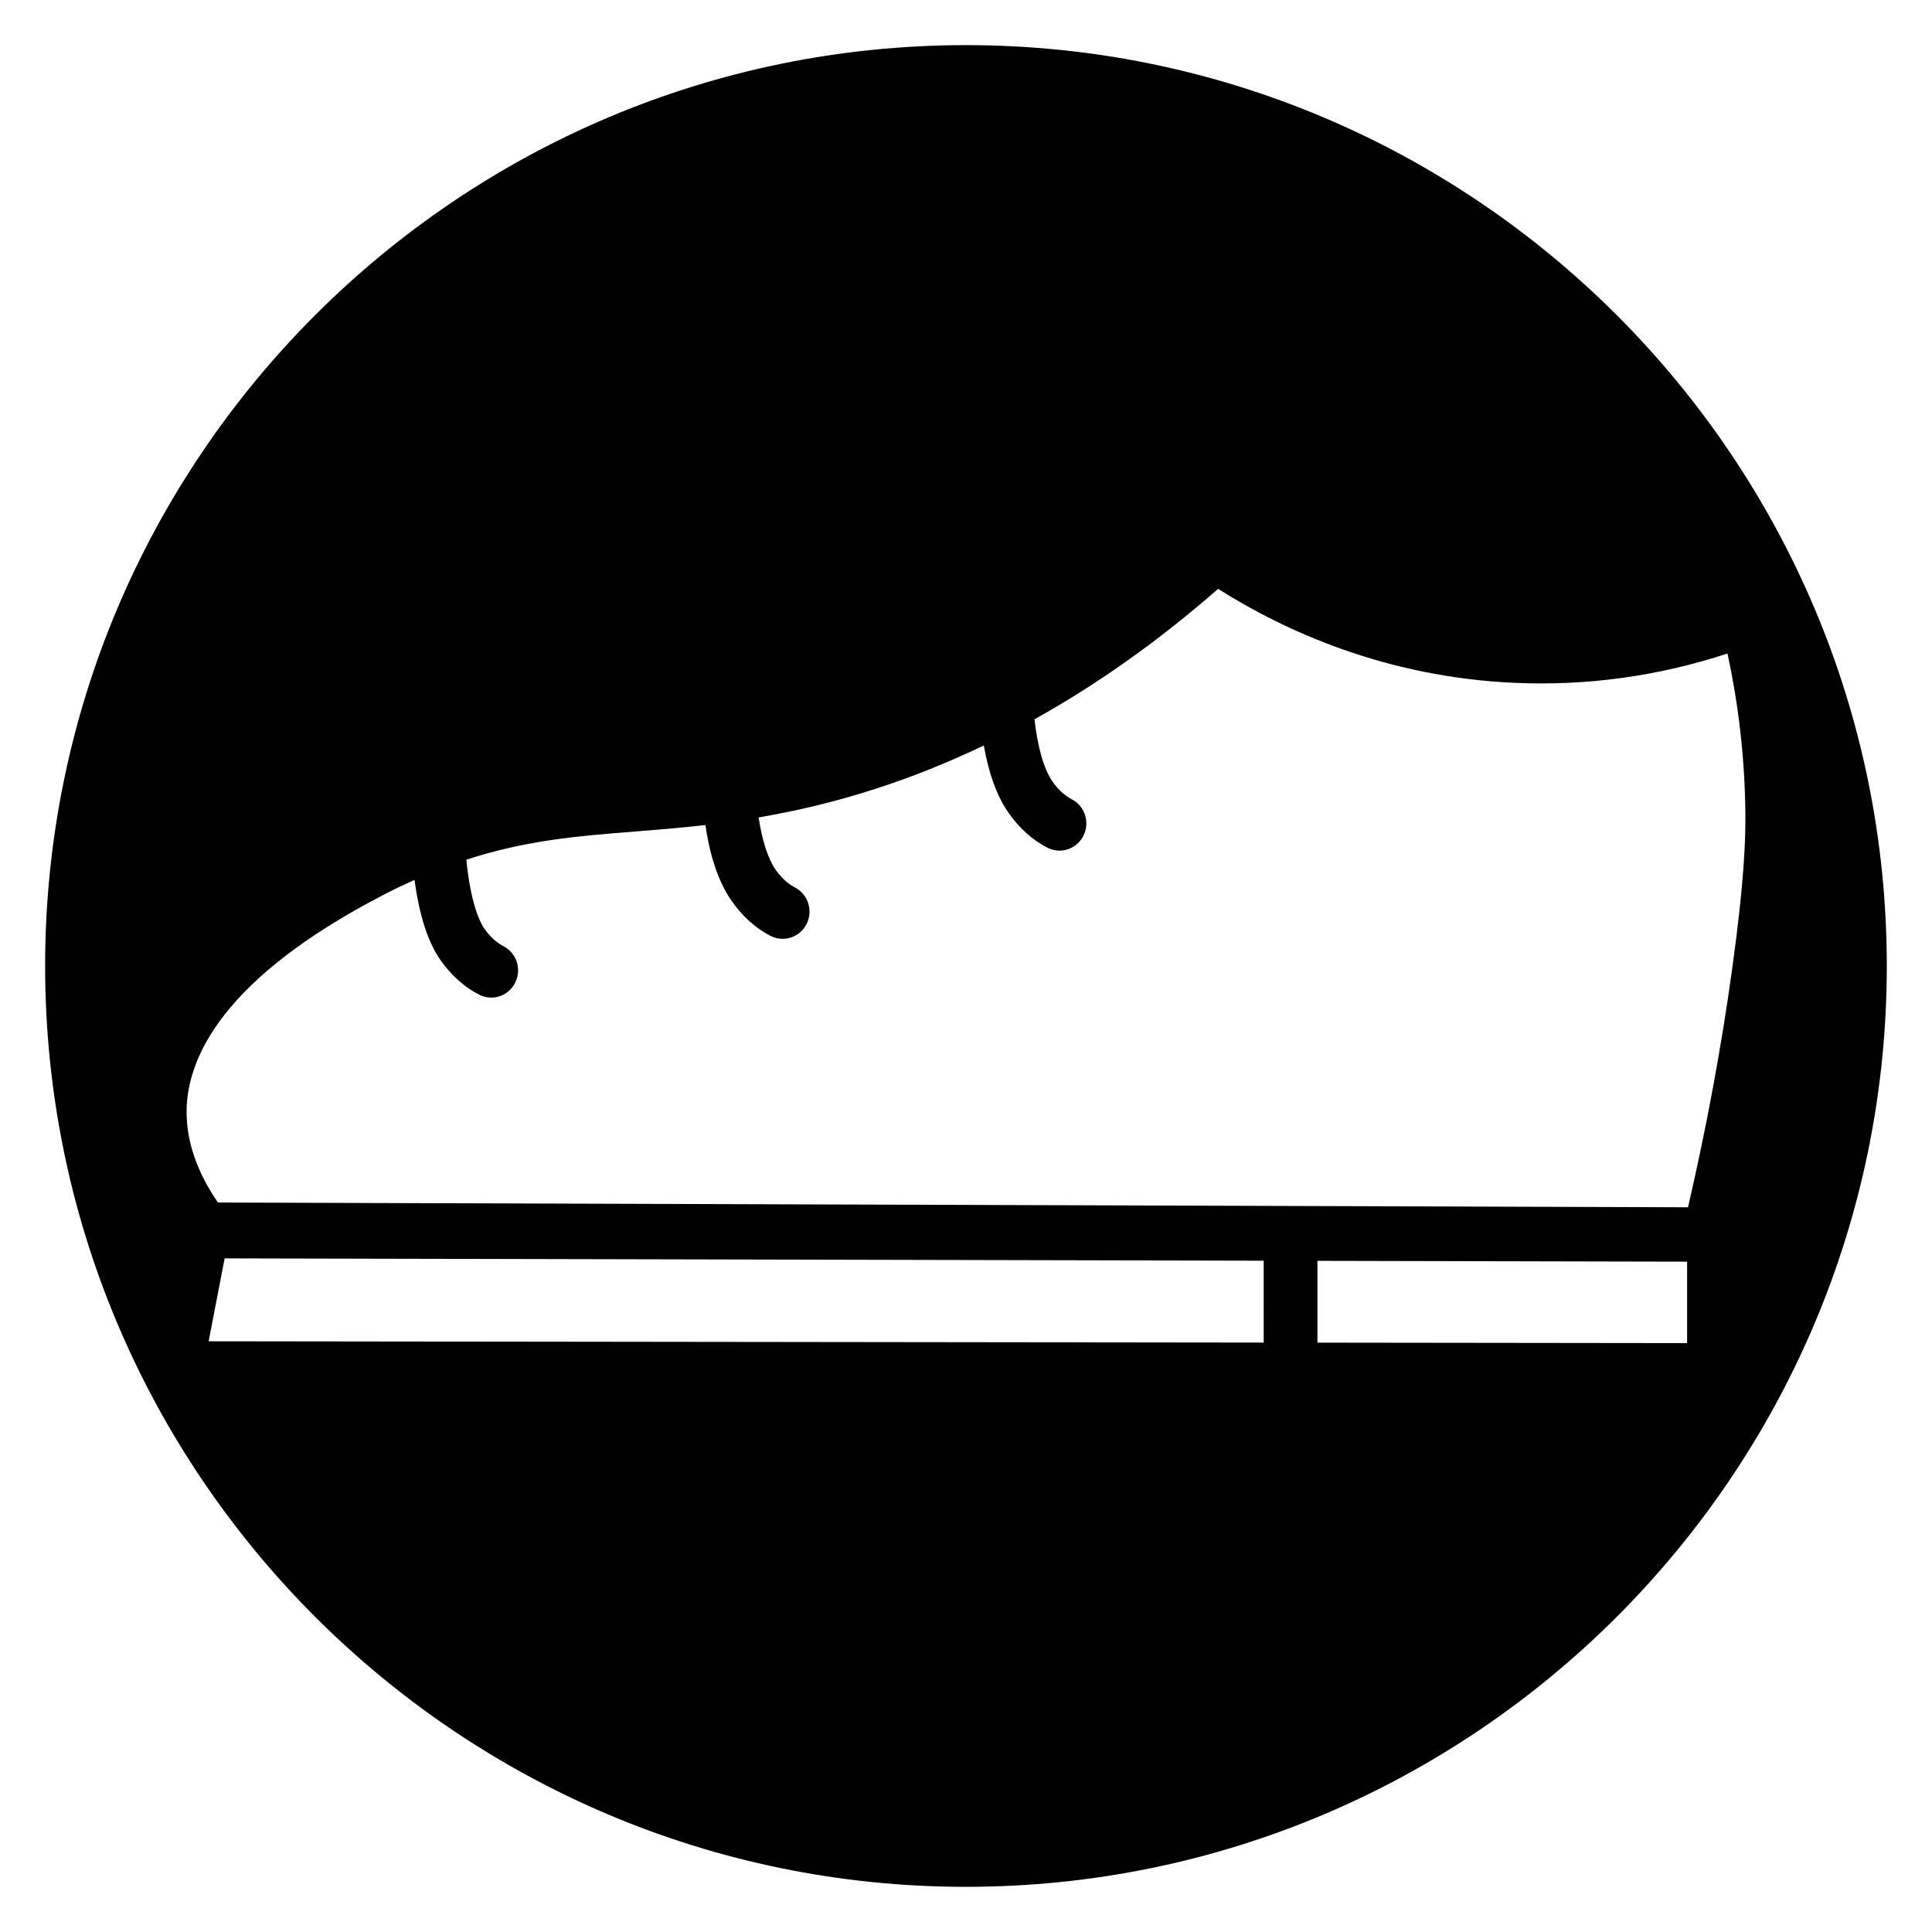 <?xml version="1.0" encoding="UTF-8"?>
<!-- Uploaded to: SVG Repo, www.svgrepo.com, Generator: SVG Repo Mixer Tools -->
<svg fill="#000000" width="800px" height="800px" version="1.1" viewBox="144 144 512 512" xmlns="http://www.w3.org/2000/svg">
 <path d="m400 155.96c-134.56 0-244.04 109.47-244.04 244.04 0 134.56 109.47 244.03 244.03 244.03s244.03-109.47 244.03-244.03c0.004-134.56-109.47-244.04-244.03-244.04zm78.891 343.84-279.6-0.344 4.242-21.973 275.36 0.617zm112.21 0.137-97.965-0.121v-21.68l97.965 0.219zm0.238-35.996-389.59-1.262c-5.574-8.117-8.371-16.266-8.301-24.277 0.125-13.883 9.32-35.109 52.414-57.379 2.746-1.422 5.398-2.68 7.996-3.848 1.258 9.414 3.559 16.551 6.871 21.258 2.82 4.019 6.254 7.094 10.188 9.141 1.043 0.543 2.156 0.801 3.25 0.801 2.582 0 5.078-1.426 6.34-3.91 1.801-3.539 0.426-7.883-3.074-9.703-1.891-0.984-3.602-2.559-5.094-4.68-0.875-1.238-3.543-5.969-4.754-18.25 15.84-5.176 29.602-6.277 44.812-7.481 5.832-0.461 11.984-0.957 18.547-1.707 0.988 6.906 2.992 14.492 7.016 20.215 2.82 4.012 6.246 7.082 10.18 9.137 1.043 0.543 2.16 0.805 3.258 0.805 2.582 0 5.07-1.422 6.336-3.902 1.805-3.535 0.434-7.879-3.062-9.707-1.898-0.988-3.613-2.566-5.106-4.684-2.051-2.914-3.641-7.883-4.519-13.875 6.344-1.09 13.055-2.492 20.27-4.426 13.379-3.586 26.531-8.477 39.406-14.641 1.105 6.344 3.086 12.926 6.602 17.918 2.82 4.012 6.246 7.086 10.18 9.141 1.043 0.543 2.16 0.805 3.258 0.805 2.582 0 5.07-1.422 6.336-3.902 1.805-3.535 0.434-7.879-3.062-9.707-1.898-0.988-3.613-2.562-5.102-4.688-2.281-3.238-3.988-9.25-4.781-16.516 16.758-9.328 33.016-20.859 48.652-34.559 17.621 11.133 44.422 23.375 78.504 24.906 19.176 0.852 38.145-1.746 56.488-7.773 3.031 14 4.621 28.266 4.742 42.508 0.059 6.844-0.277 17.621-3.398 40.344-2.883 21.074-6.852 42.543-11.801 63.898z"/>
</svg>